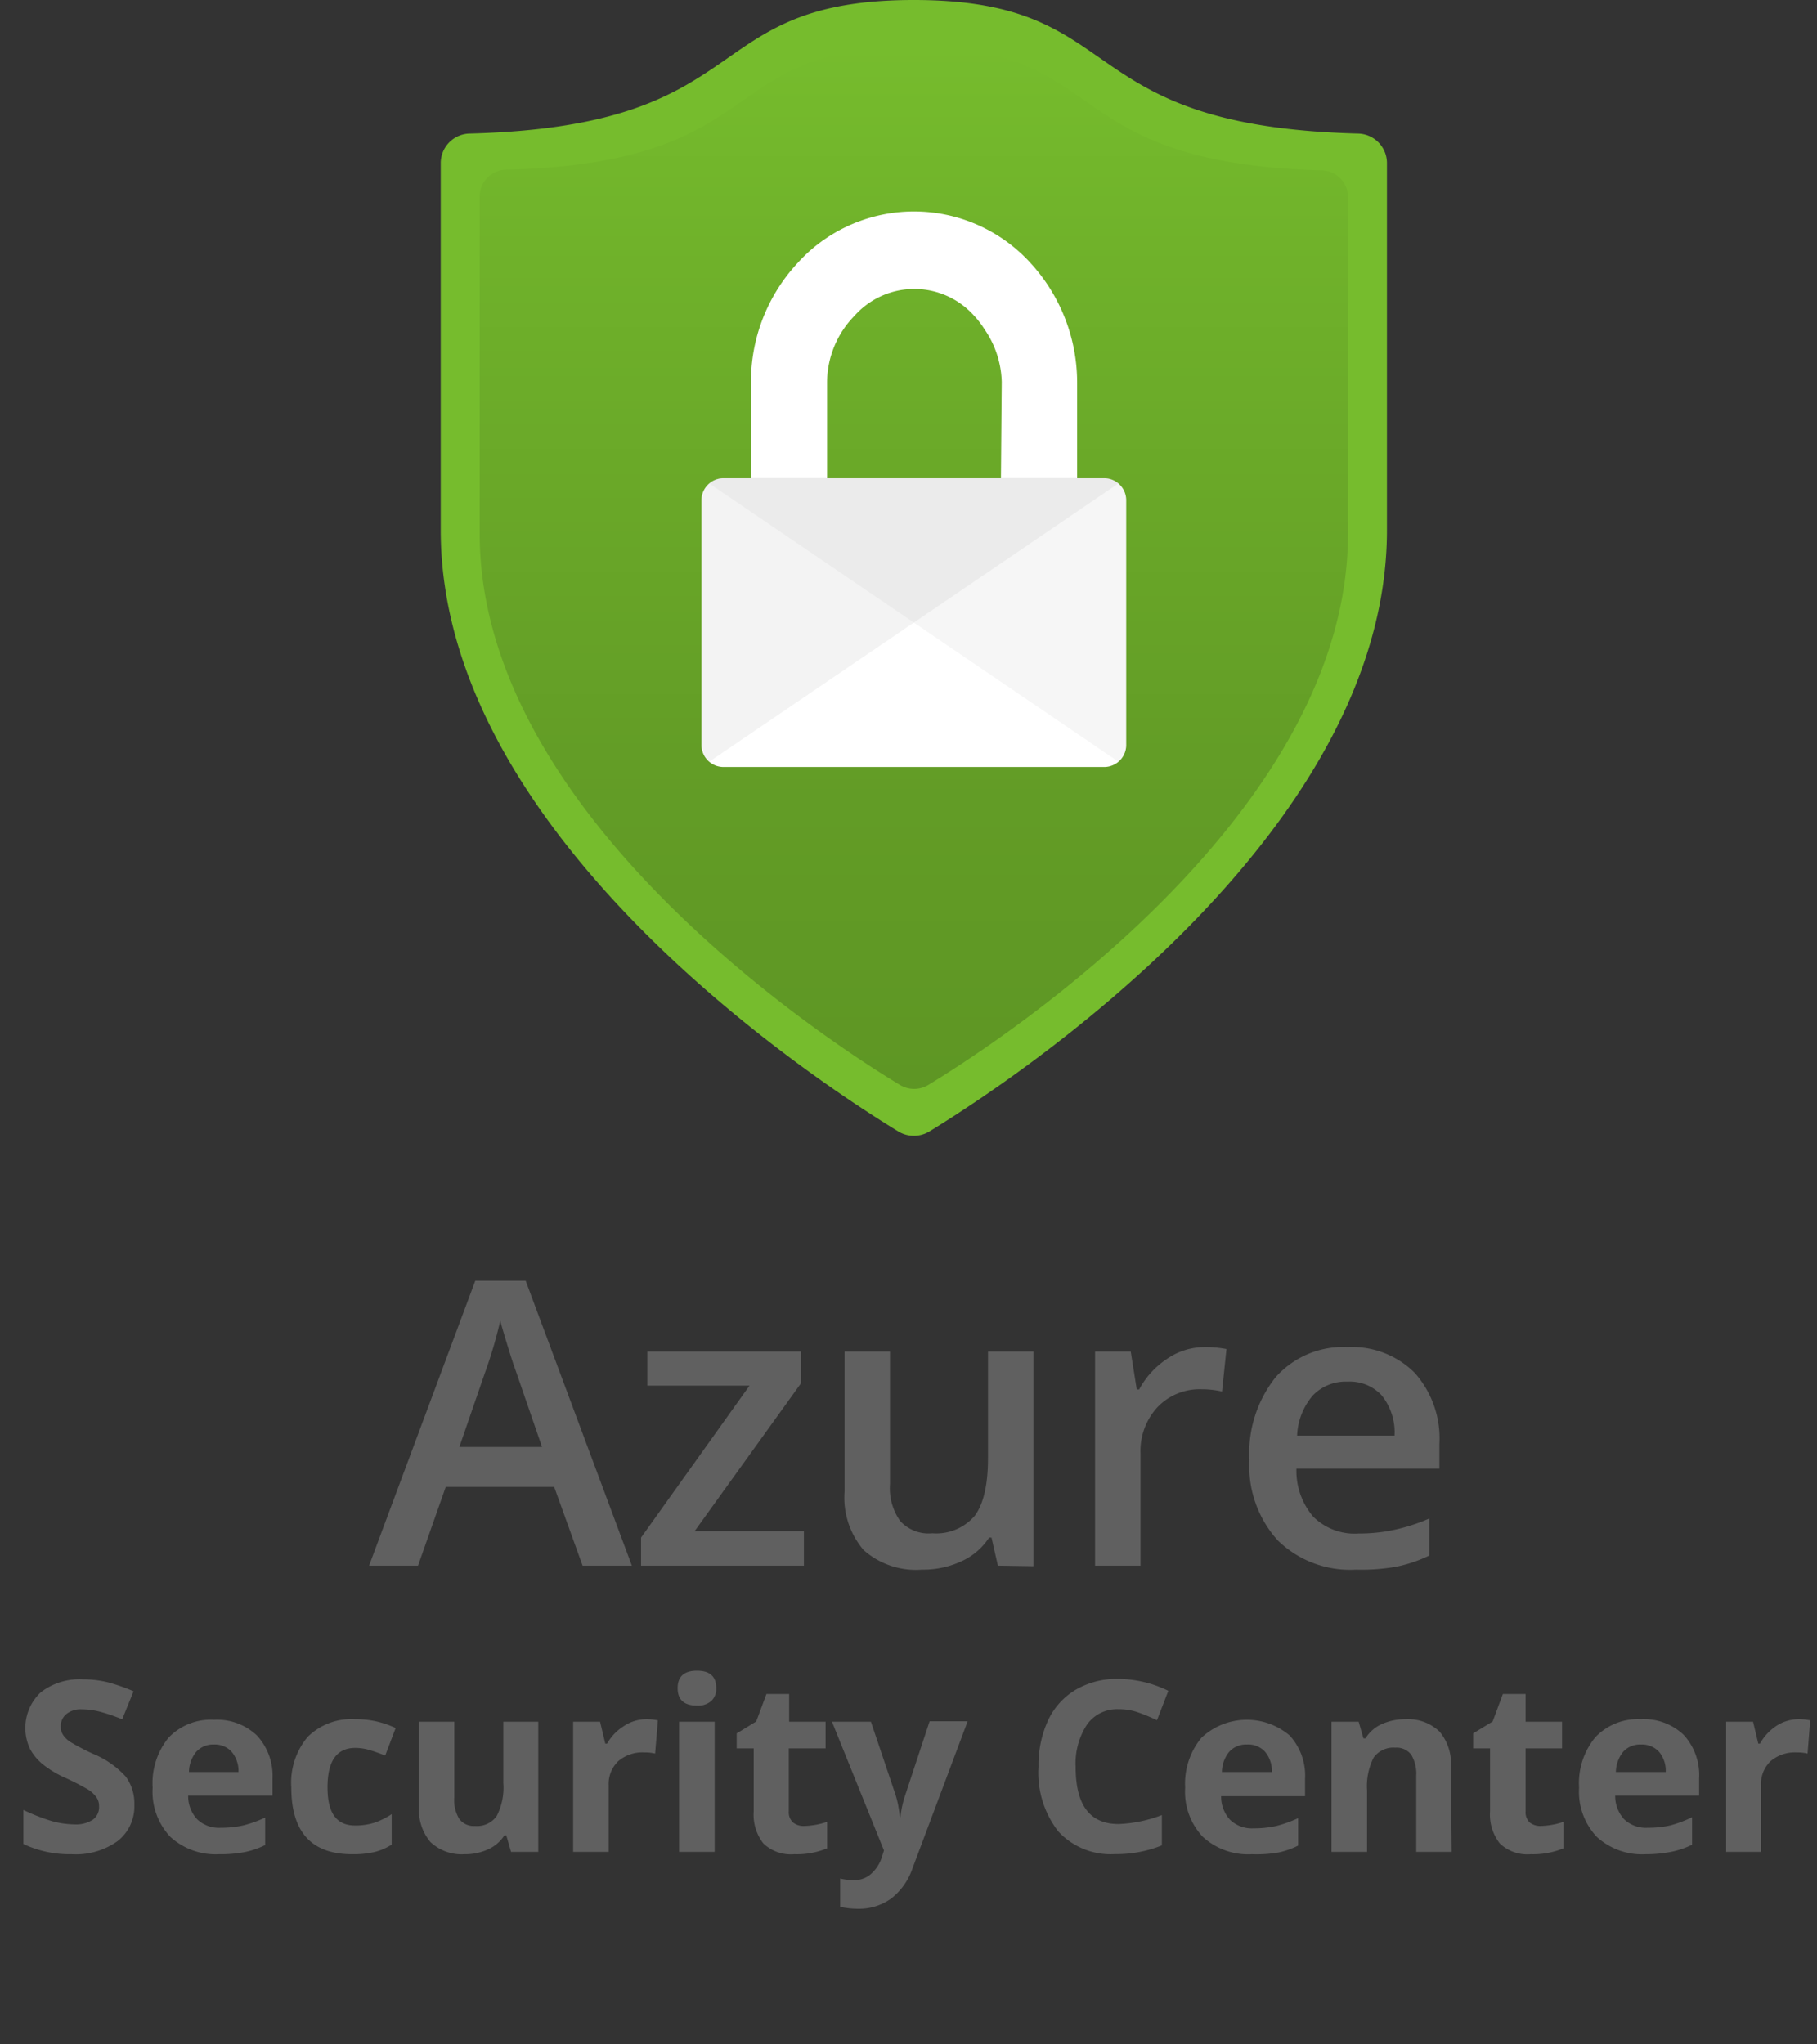 <svg id="Layer_1" data-name="Layer 1" xmlns="http://www.w3.org/2000/svg" xmlns:xlink="http://www.w3.org/1999/xlink" viewBox="0 0 160 180"><rect x="0" y="0" width="160" height="180" fill="#333333" stroke="none"/><defs><style>.cls-1{fill:#606060;}.cls-2{fill:#76bc2d;}.cls-3{fill:url(#linear-gradient);}.cls-4{fill:#fff;}.cls-5{fill:#b3b3b3;opacity:0.15;}.cls-5,.cls-6{isolation:isolate;}.cls-6{fill:#a3a3a3;opacity:0.09;}</style><linearGradient id="linear-gradient" x1="80.47" y1="86.17" x2="80.47" y2="177.85" gradientTransform="matrix(1, 0, 0, -1, 0, 182)" gradientUnits="userSpaceOnUse"><stop offset="0" stop-color="#5e9624"/><stop offset="0.32" stop-color="#639d26"/><stop offset="0.79" stop-color="#6fb12a"/><stop offset="1" stop-color="#76bc2d"/></linearGradient></defs><path class="cls-1" d="M51.3,137.85l-2.5-6.93H39.25l-2.44,6.93H32.5l9.35-25.08h4.44l9.35,25.08ZM47.73,127.4l-2.35-6.81c-.17-.45-.4-1.17-.7-2.15s-.51-1.7-.63-2.15a39,39,0,0,1-1.35,4.59l-2.25,6.52Z"/><path class="cls-1" d="M70.79,137.85H56.45v-2.47L66,122H57V119H70.52v2.81l-9.35,13h9.62Z"/><path class="cls-1" d="M87.87,137.85l-.56-2.47H87.1a5.73,5.73,0,0,1-2.38,2.06,8,8,0,0,1-3.53.76,6.94,6.94,0,0,1-5.13-1.71,7.09,7.09,0,0,1-1.69-5.18V119h4v11.66a5,5,0,0,0,.89,3.25A3.37,3.37,0,0,0,82.09,135a4.46,4.46,0,0,0,3.72-1.51Q87,131.93,87,128.37V119h4v18.9Z"/><path class="cls-1" d="M106,118.61a9.89,9.89,0,0,1,2,.17l-.39,3.74a8,8,0,0,0-1.78-.2,5.14,5.14,0,0,0-3.9,1.57,5.68,5.68,0,0,0-1.5,4.09v9.87h-4V119h3.14l.53,3.34h.21a7.41,7.41,0,0,1,2.45-2.69A5.83,5.83,0,0,1,106,118.61Z"/><path class="cls-1" d="M119.4,138.2a9.1,9.1,0,0,1-6.89-2.58,9.74,9.74,0,0,1-2.49-7.08,10.71,10.71,0,0,1,2.31-7.28,7.94,7.94,0,0,1,6.34-2.65,7.81,7.81,0,0,1,5.91,2.27,8.68,8.68,0,0,1,2.17,6.26v2.17H114.16a6.21,6.21,0,0,0,1.48,4.23,5.17,5.17,0,0,0,4,1.48,14.58,14.58,0,0,0,3.12-.32,16.21,16.21,0,0,0,3.1-1v3.26a12.06,12.06,0,0,1-3,1A17.76,17.76,0,0,1,119.4,138.2Zm-.73-16.55a4,4,0,0,0-3.07,1.22,5.79,5.79,0,0,0-1.38,3.53h8.58a5.19,5.19,0,0,0-1.13-3.54A3.82,3.82,0,0,0,118.67,121.65Z"/><path class="cls-1" d="M11.83,158.89a3.86,3.86,0,0,1-1.46,3.2,6.33,6.33,0,0,1-4.06,1.17,9.59,9.59,0,0,1-4.25-.9v-3a17.2,17.2,0,0,0,2.57,1,7.76,7.76,0,0,0,1.92.27,2.72,2.72,0,0,0,1.61-.4A1.36,1.36,0,0,0,8.72,159a1.27,1.27,0,0,0-.25-.78,2.6,2.6,0,0,0-.72-.66,20.89,20.89,0,0,0-1.94-1,9.1,9.1,0,0,1-2.07-1.24A4.56,4.56,0,0,1,2.65,154a4.31,4.31,0,0,1,.94-5,5.57,5.57,0,0,1,3.72-1.14,9,9,0,0,1,2.23.27,16.45,16.45,0,0,1,2.22.78l-1,2.47a15.75,15.75,0,0,0-2-.68,6.32,6.32,0,0,0-1.54-.2,2,2,0,0,0-1.38.42,1.37,1.37,0,0,0-.49,1.1,1.33,1.33,0,0,0,.2.73,2.25,2.25,0,0,0,.62.61,20.42,20.42,0,0,0,2,1.05,8,8,0,0,1,2.89,2A3.94,3.94,0,0,1,11.83,158.89Z"/><path class="cls-1" d="M19.28,163.26A5.9,5.9,0,0,1,15,161.73a5.79,5.79,0,0,1-1.56-4.33A6.35,6.35,0,0,1,14.84,153a5.13,5.13,0,0,1,4-1.58,5.09,5.09,0,0,1,3.79,1.39A5.24,5.24,0,0,1,24,156.58v1.52H16.57a3,3,0,0,0,.79,2.08,2.77,2.77,0,0,0,2.07.75,8.86,8.86,0,0,0,2-.21,10.66,10.66,0,0,0,1.92-.69v2.42a7.25,7.25,0,0,1-1.75.61A11.28,11.28,0,0,1,19.28,163.26Zm-.44-9.66a2,2,0,0,0-1.55.63,2.87,2.87,0,0,0-.65,1.79H21a2.64,2.64,0,0,0-.61-1.79A2,2,0,0,0,18.84,153.6Z"/><path class="cls-1" d="M31,163.26q-5.35,0-5.35-5.88a6.27,6.27,0,0,1,1.45-4.46,5.46,5.46,0,0,1,4.18-1.55,8.06,8.06,0,0,1,3.56.78l-.92,2.42c-.49-.19-.95-.36-1.37-.48a4.35,4.35,0,0,0-1.27-.19c-1.63,0-2.44,1.15-2.44,3.46s.81,3.37,2.44,3.37a5.62,5.62,0,0,0,1.67-.24,6.66,6.66,0,0,0,1.54-.76v2.68a5,5,0,0,1-1.54.66A8.18,8.18,0,0,1,31,163.26Z"/><path class="cls-1" d="M45,163.05l-.42-1.46h-.16A3.32,3.32,0,0,1,43,162.82a4.84,4.84,0,0,1-2.1.44,4,4,0,0,1-3-1.08,4.37,4.37,0,0,1-1-3.11v-7.48H40v6.7a3.2,3.2,0,0,0,.44,1.86,1.6,1.6,0,0,0,1.4.62,2.1,2.1,0,0,0,1.9-.88,5.43,5.43,0,0,0,.58-2.91v-5.39H47.4v11.46Z"/><path class="cls-1" d="M56.87,151.37a5.15,5.15,0,0,1,1.06.1l-.24,2.93a3.5,3.5,0,0,0-.92-.1,3.26,3.26,0,0,0-2.33.77,2.77,2.77,0,0,0-.84,2.15v5.83H50.47V151.59h2.37l.46,1.93h.16A4.31,4.31,0,0,1,54.9,152,3.56,3.56,0,0,1,56.87,151.37Z"/><path class="cls-1" d="M59.67,148.63c0-1,.56-1.53,1.7-1.53s1.7.51,1.7,1.53a1.47,1.47,0,0,1-.43,1.13,1.76,1.76,0,0,1-1.27.41C60.23,150.17,59.67,149.65,59.67,148.63Zm3.26,14.42H59.8V151.59h3.13Z"/><path class="cls-1" d="M70.83,160.77a6.83,6.83,0,0,0,2-.36v2.33a7,7,0,0,1-2.88.52,3.52,3.52,0,0,1-2.73-.95,4.12,4.12,0,0,1-.85-2.84v-5.53h-1.5v-1.32l1.72-1.05.9-2.42h2v2.44h3.21v2.35H69.46v5.53a1.22,1.22,0,0,0,.38,1A1.49,1.49,0,0,0,70.83,160.77Z"/><path class="cls-1" d="M73.26,151.59h3.43L78.85,158a8.69,8.69,0,0,1,.38,2h.06a9,9,0,0,1,.44-2l2.13-6.45h3.35l-4.85,12.93a5.68,5.68,0,0,1-1.9,2.69,4.86,4.86,0,0,1-2.89.89,7.66,7.66,0,0,1-1.59-.17v-2.49a5.32,5.32,0,0,0,1.23.14,2.21,2.21,0,0,0,1.45-.51,3.32,3.32,0,0,0,1-1.53l.18-.57Z"/><path class="cls-1" d="M98.5,150.49a3.24,3.24,0,0,0-2.78,1.35,6.25,6.25,0,0,0-1,3.76q0,5,3.77,5a11.75,11.75,0,0,0,3.82-.79v2.67a10.65,10.65,0,0,1-4.12.77,6.28,6.28,0,0,1-5-2,8.41,8.41,0,0,1-1.74-5.7,9.41,9.41,0,0,1,.85-4.1,6.16,6.16,0,0,1,2.45-2.69,7.19,7.19,0,0,1,3.74-.94,10.16,10.16,0,0,1,4.39,1.05l-1,2.59a16.3,16.3,0,0,0-1.69-.7A5,5,0,0,0,98.5,150.49Z"/><path class="cls-1" d="M110.24,163.26a5.9,5.9,0,0,1-4.32-1.53,5.79,5.79,0,0,1-1.56-4.33A6.35,6.35,0,0,1,105.8,153a5.83,5.83,0,0,1,7.77-.19,5.24,5.24,0,0,1,1.35,3.82v1.52h-7.39a3,3,0,0,0,.79,2.08,2.77,2.77,0,0,0,2.07.75,8.86,8.86,0,0,0,2-.21,10.66,10.66,0,0,0,1.92-.69v2.42a7.25,7.25,0,0,1-1.75.61A11.28,11.28,0,0,1,110.24,163.26Zm-.44-9.66a2,2,0,0,0-1.55.63,2.87,2.87,0,0,0-.65,1.79H112a2.64,2.64,0,0,0-.61-1.79A2,2,0,0,0,109.8,153.6Z"/><path class="cls-1" d="M127.83,163.05h-3.12v-6.69a3.23,3.23,0,0,0-.44-1.86,1.61,1.61,0,0,0-1.41-.62,2.13,2.13,0,0,0-1.9.87,5.57,5.57,0,0,0-.58,2.91v5.39h-3.13V151.59h2.39l.42,1.47h.18a3.21,3.21,0,0,1,1.44-1.26,5,5,0,0,1,2.08-.43,4,4,0,0,1,3,1.09,4.33,4.33,0,0,1,1,3.12Z"/><path class="cls-1" d="M135.67,160.77a6.72,6.72,0,0,0,2-.36v2.33a7,7,0,0,1-2.87.52,3.52,3.52,0,0,1-2.73-.95,4.12,4.12,0,0,1-.86-2.84v-5.53h-1.49v-1.32l1.72-1.05.9-2.42h2v2.44h3.21v2.35h-3.21v5.53a1.24,1.24,0,0,0,.37,1A1.49,1.49,0,0,0,135.67,160.77Z"/><path class="cls-1" d="M144.94,163.26a5.91,5.91,0,0,1-4.33-1.53,5.79,5.79,0,0,1-1.56-4.33,6.35,6.35,0,0,1,1.44-4.45,5.14,5.14,0,0,1,4-1.58,5.05,5.05,0,0,1,3.78,1.39,5.24,5.24,0,0,1,1.35,3.82v1.52h-7.39a3,3,0,0,0,.79,2.08,2.77,2.77,0,0,0,2.07.75,8.79,8.79,0,0,0,2-.21A10.47,10.47,0,0,0,149,160v2.42a7.33,7.33,0,0,1-1.76.61A11.25,11.25,0,0,1,144.94,163.26Zm-.44-9.66a2,2,0,0,0-1.56.63,2.93,2.93,0,0,0-.65,1.79h4.39a2.59,2.59,0,0,0-.6-1.79A2.06,2.06,0,0,0,144.5,153.6Z"/><path class="cls-1" d="M158.35,151.37a5,5,0,0,1,1.05.1l-.23,2.93a3.58,3.58,0,0,0-.93-.1,3.29,3.29,0,0,0-2.33.77,2.77,2.77,0,0,0-.84,2.15v5.83H152V151.59h2.37l.46,1.93h.15a4.49,4.49,0,0,1,1.44-1.56A3.59,3.59,0,0,1,158.35,151.37Z"/><path class="cls-2" d="M122.13,46.69c0,26.88-33.09,48.52-40.29,52.93a2.64,2.64,0,0,1-2.74,0c-7.2-4.4-40.29-26-40.29-52.93V14.34a2.6,2.6,0,0,1,2.56-2.58C67.11,11.09,61.18,0,80.47,0s13.36,11.09,39.11,11.76a2.6,2.6,0,0,1,2.55,2.56Z"/><path class="cls-3" d="M118.7,47c0,24.65-30.35,44.5-36.95,48.52a2.41,2.41,0,0,1-2.51,0c-6.63-4-37-23.87-37-48.52V17.3a2.36,2.36,0,0,1,2.36-2.36h0C68.21,14.32,62.78,4.15,80.47,4.15S92.73,14.32,116.35,15a2.35,2.35,0,0,1,2.35,2.35Z"/><path class="cls-4" d="M97.25,42.11h-2.4V33.78a15.59,15.59,0,0,0-4.12-10.64,13.87,13.87,0,0,0-19.59-.9c-.31.29-.61.59-.89.9a15.34,15.34,0,0,0-4.12,10.63v8.34H63.69A1.94,1.94,0,0,0,61.77,44V65.65a1.94,1.94,0,0,0,1.92,1.88H97.25a1.94,1.94,0,0,0,1.92-1.88V44A1.94,1.94,0,0,0,97.25,42.11Zm-9.11,0H72.83V33.63a8.43,8.43,0,0,1,2.41-5.82,7.05,7.05,0,0,1,10-.55,7.13,7.13,0,0,1,.55.55,7.83,7.83,0,0,1,.9,1.18h0a8.51,8.51,0,0,1,1.52,4.65Z"/><path class="cls-5" d="M63.7,42.1H97.25a1.87,1.87,0,0,1,1.23.47l-36,24.48a1.83,1.83,0,0,1-.68-1.42V44A1.92,1.92,0,0,1,63.7,42.1Z"/><path class="cls-6" d="M97.25,42.1H63.69a1.92,1.92,0,0,0-1.23.47l36,24.48a1.87,1.87,0,0,0,.69-1.42V44A1.94,1.94,0,0,0,97.25,42.1Z"/></svg>